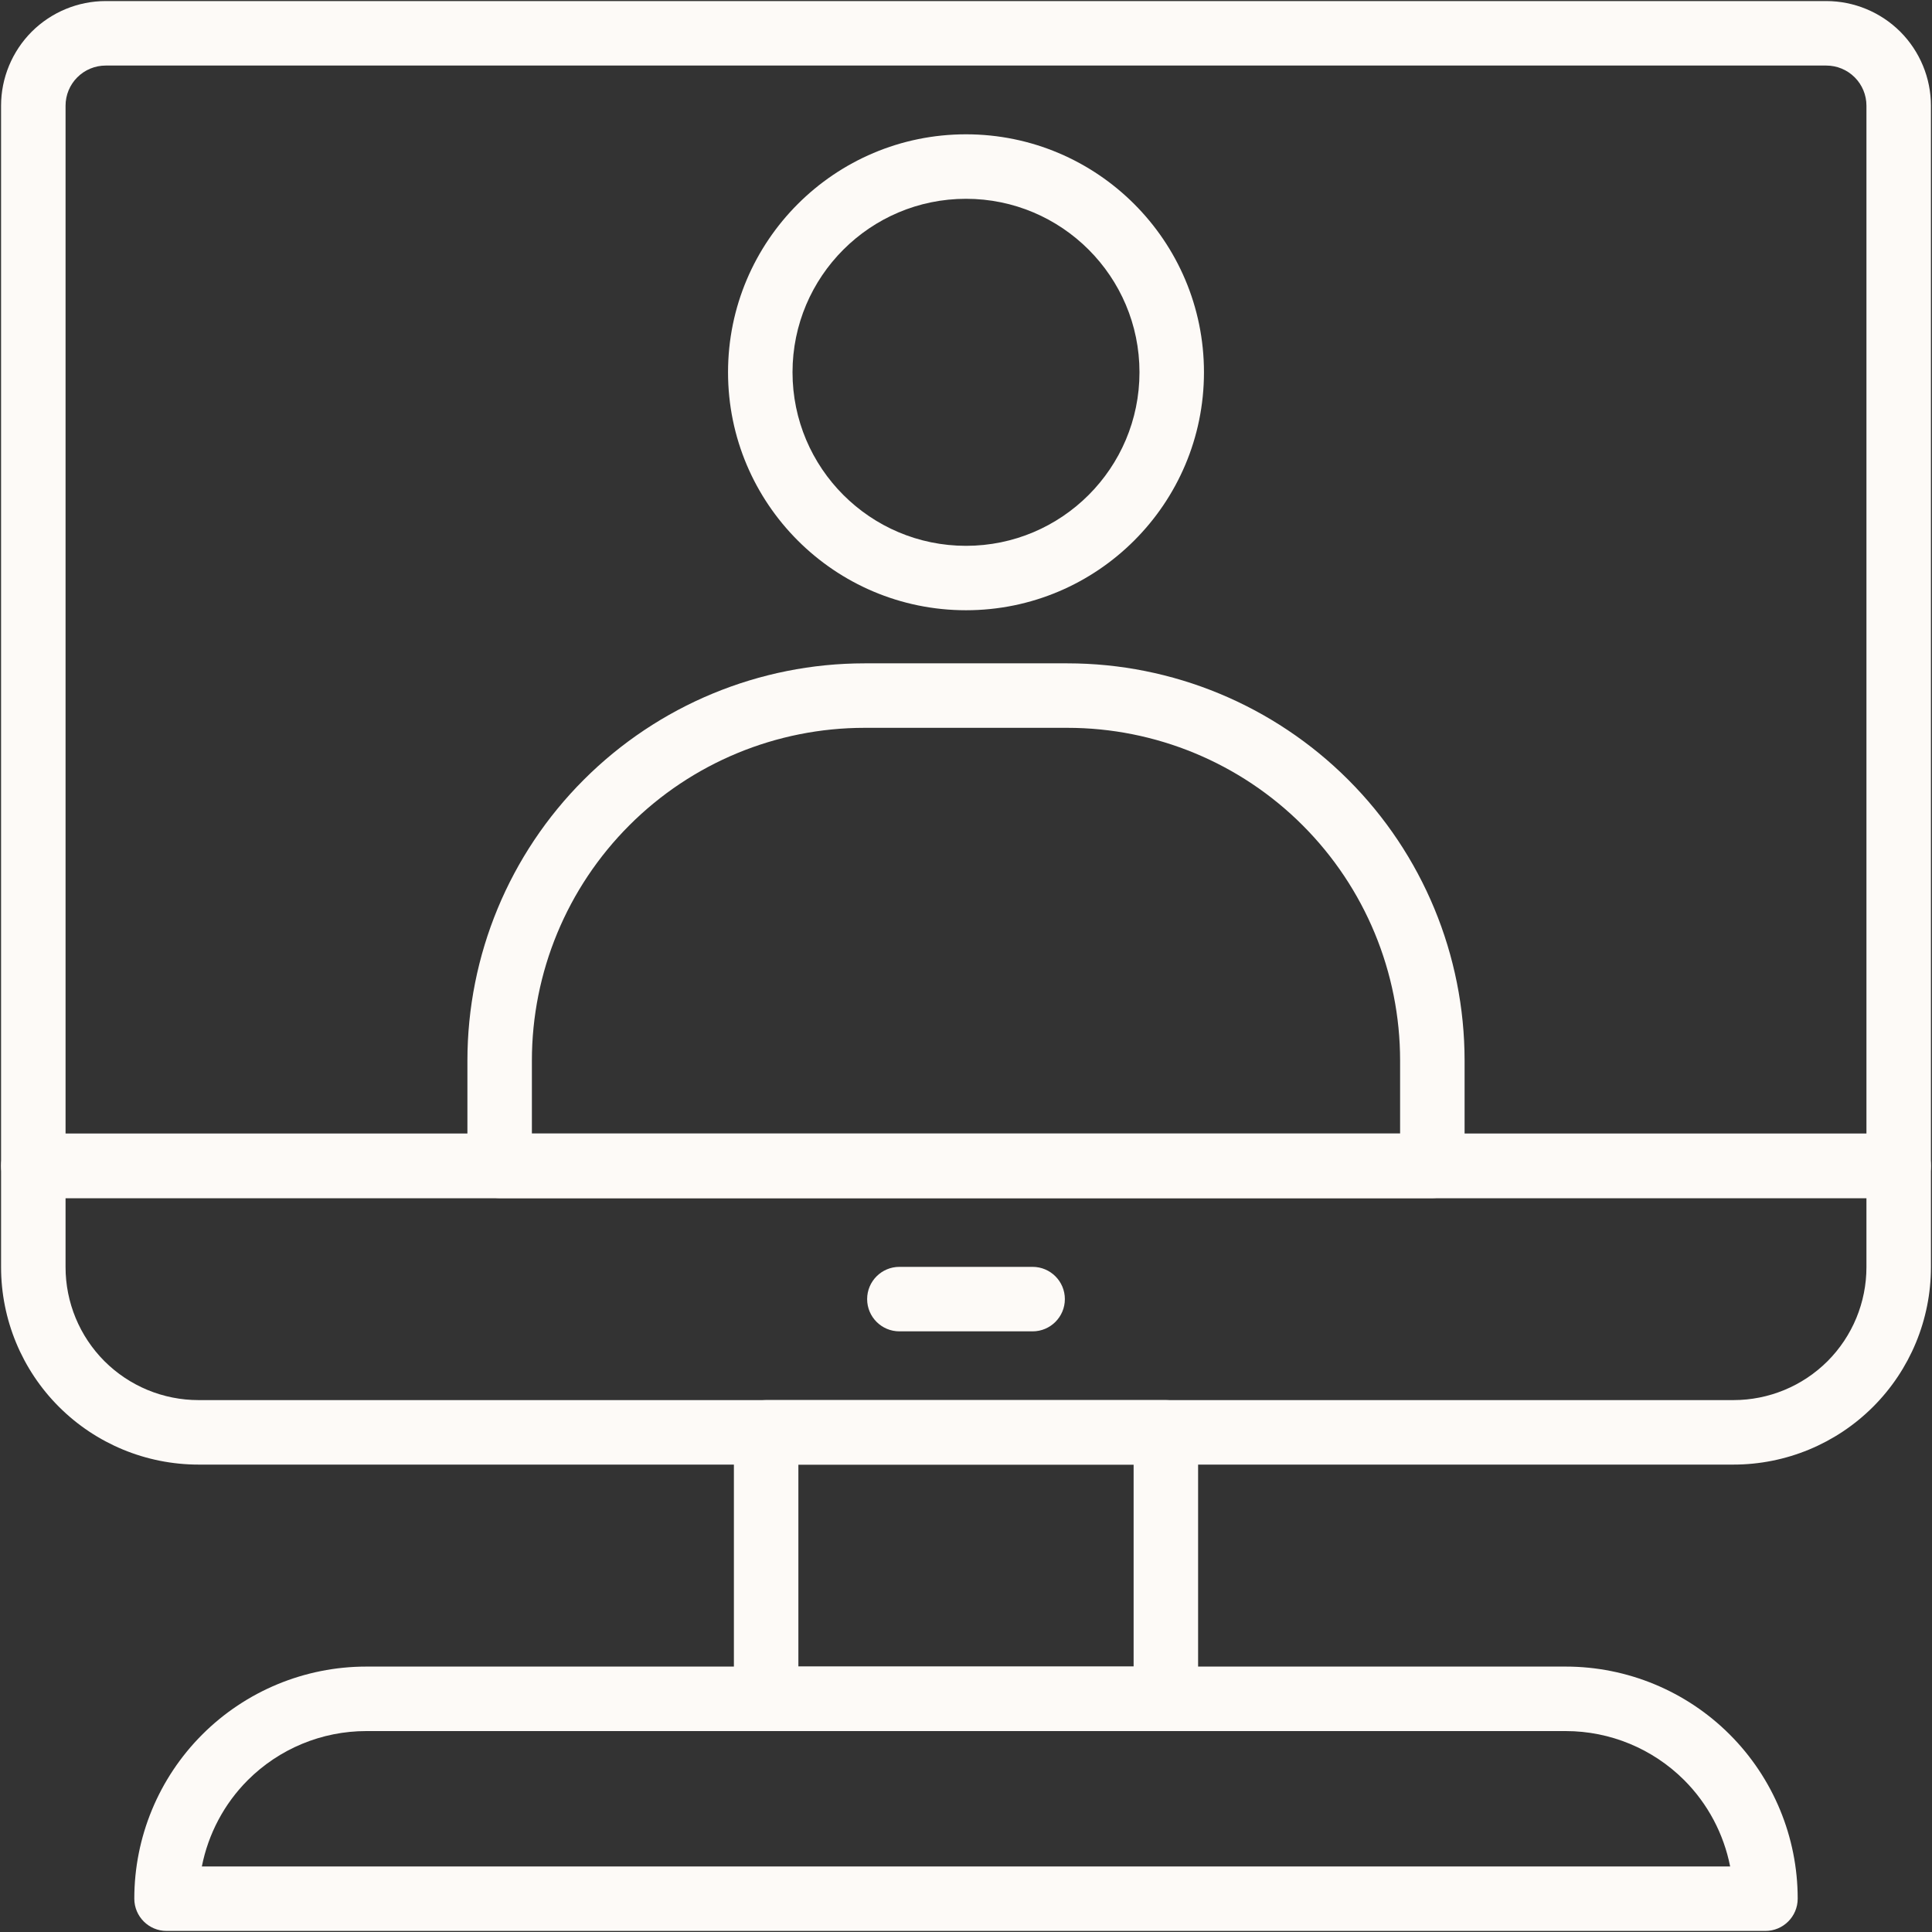 <?xml version="1.0" encoding="UTF-8" standalone="no"?><svg xmlns="http://www.w3.org/2000/svg" xmlns:xlink="http://www.w3.org/1999/xlink" clip-rule="evenodd" fill="#fdfaf7" fill-rule="evenodd" height="29" preserveAspectRatio="xMidYMid meet" stroke-linejoin="round" stroke-miterlimit="2" version="1" viewBox="1.5 1.5 29.0 29.0" width="29" zoomAndPan="magnify"><rect x="1.5" y="1.5" width="29.0" height="29.0" fill="#333333" stroke="none"/><g id="change1_1"><path d="M30.484,3.087c-0,-0.416 -0.166,-0.816 -0.46,-1.111c-0.295,-0.294 -0.695,-0.46 -1.111,-0.46c-4.464,0 -21.362,0 -25.826,0c-0.416,0 -0.816,0.166 -1.111,0.46c-0.294,0.295 -0.46,0.695 -0.46,1.111c0,3.75 0,15.913 0,15.913c0,0.267 0.217,0.484 0.484,0.484l28,-0c0.267,-0 0.484,-0.217 0.484,-0.484l-0,-15.913Zm-0.968,15.429l0,-15.429c0,-0.16 -0.063,-0.313 -0.176,-0.426c-0.114,-0.114 -0.267,-0.177 -0.427,-0.177c-4.464,-0 -21.362,-0 -25.826,-0c-0.16,-0 -0.313,0.063 -0.427,0.177c-0.113,0.113 -0.176,0.266 -0.176,0.426l-0,15.429l27.032,0Z" fill="inherit"/></g><g id="change1_2"><path d="M30.484,19c-0,-0.267 -0.217,-0.484 -0.484,-0.484l-28,0c-0.267,0 -0.484,0.217 -0.484,0.484l0,1.52c0,0.786 0.312,1.54 0.868,2.096c0.556,0.556 1.31,0.868 2.096,0.868c5.31,-0 17.73,-0 23.04,-0c0.786,-0 1.54,-0.312 2.096,-0.868c0.556,-0.556 0.868,-1.31 0.868,-2.096c-0,-0.817 -0,-1.52 -0,-1.52Zm-0.968,0.484l-27.032,-0l-0,1.036c-0,0.53 0.21,1.037 0.584,1.412c0.375,0.374 0.882,0.584 1.412,0.584c5.31,0 17.73,0 23.04,0c0.53,0 1.037,-0.21 1.412,-0.584c0.374,-0.375 0.584,-0.882 0.584,-1.412l0,-1.036Z" fill="inherit"/></g><g id="change1_3"><path d="M19.484,23c-0,-0.267 -0.217,-0.484 -0.484,-0.484l-6,0c-0.267,0 -0.484,0.217 -0.484,0.484l0,4c0,0.267 0.217,0.484 0.484,0.484l6,-0c0.267,-0 0.484,-0.217 0.484,-0.484l-0,-4Zm-6,0.484l-0,3.032l5.032,0l0,-3.032l-5.032,-0Z" fill="inherit"/></g><g id="change1_4"><path d="M28.484,29.998c-0,-0.923 -0.367,-1.809 -1.02,-2.462c-0.653,-0.653 -1.539,-1.02 -2.462,-1.02c-4.611,0 -13.393,0 -18.004,0c-0.923,0 -1.809,0.367 -2.462,1.02c-0.653,0.653 -1.02,1.539 -1.02,2.462c0,0.001 0,0.002 0,0.002c0,0.267 0.217,0.484 0.484,0.484l24,-0c0.267,-0 0.484,-0.217 0.484,-0.484l-0,-0.002Zm-1.014,-0.482c-0.096,-0.487 -0.334,-0.94 -0.69,-1.296c-0.472,-0.471 -1.111,-0.736 -1.778,-0.736c-4.611,-0 -13.393,-0 -18.004,-0c-0.667,-0 -1.306,0.265 -1.778,0.736c-0.356,0.356 -0.594,0.809 -0.69,1.296l22.94,0Z" fill="inherit"/></g><g id="change1_5"><path d="M15,21.484l2,-0c0.267,-0 0.484,-0.217 0.484,-0.484c-0,-0.267 -0.217,-0.484 -0.484,-0.484l-2,0c-0.267,0 -0.484,0.217 -0.484,0.484c0,0.267 0.217,0.484 0.484,0.484Z" fill="inherit"/></g><g id="change1_6"><path d="M23.484,17.42c-0,-1.582 -0.628,-3.098 -1.747,-4.216c-1.118,-1.118 -2.634,-1.747 -4.215,-1.747c-1,0 -2.044,0 -3.044,0c-1.581,0 -3.097,0.629 -4.215,1.747c-1.119,1.118 -1.747,2.634 -1.747,4.216c0,0.918 0,1.58 0,1.58c0,0.267 0.217,0.484 0.484,0.484l14,-0c0.267,-0 0.484,-0.217 0.484,-0.484l-0,-1.58Zm-0.968,1.096l0,-1.096c0,-1.325 -0.526,-2.595 -1.463,-3.532c-0.936,-0.937 -2.207,-1.463 -3.531,-1.463c-1,-0 -2.044,-0 -3.044,-0c-1.324,-0 -2.595,0.526 -3.531,1.463c-0.937,0.937 -1.463,2.207 -1.463,3.532l-0,1.096l13.032,0Z" fill="inherit"/></g><g id="change1_7"><path d="M16,3.516c-1.971,0 -3.572,1.601 -3.572,3.572c-0,1.972 1.601,3.572 3.572,3.572c1.971,0 3.572,-1.6 3.572,-3.572c0,-1.971 -1.601,-3.572 -3.572,-3.572Zm-0,0.968c1.437,-0 2.604,1.167 2.604,2.604c0,1.438 -1.167,2.605 -2.604,2.605c-1.437,-0 -2.604,-1.167 -2.604,-2.605c-0,-1.437 1.167,-2.604 2.604,-2.604Z" fill="inherit"/></g></svg>